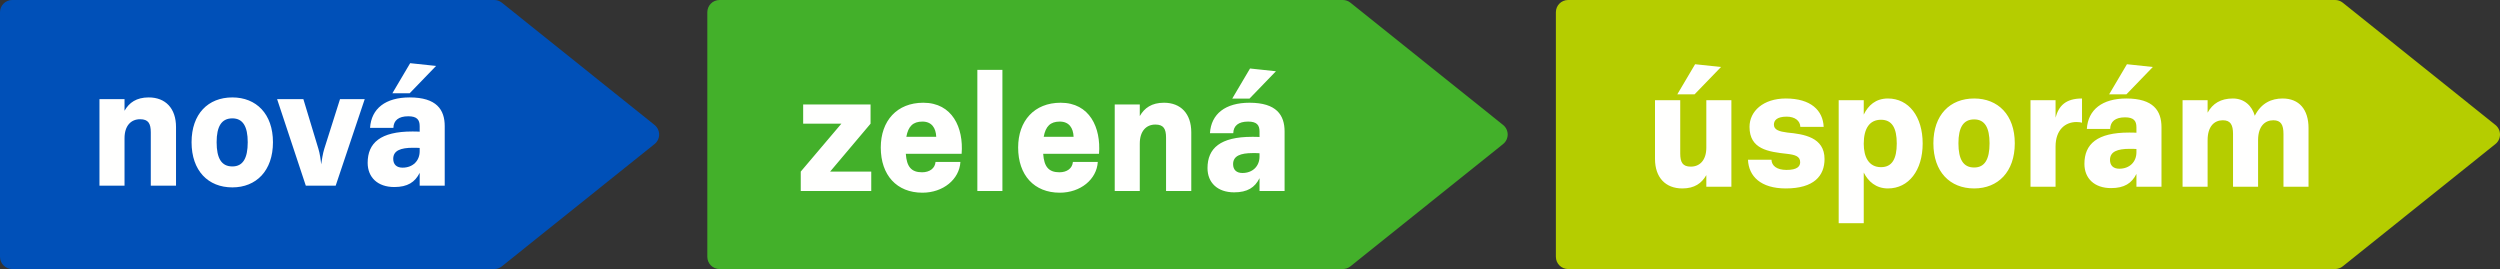 <?xml version="1.0" encoding="utf-8"?><svg width="266.346px" height="28.661px" version="1.1" xmlns:xlink="http://www.w3.org/1999/xlink" xmlns="http://www.w3.org/2000/svg"><rect width="100%" height="100%" fill="#333333" stroke="none"/><defs><path d="M0 0L70.224 0L70.224 28.661L0 28.661L0 0Z" id="path_1"/><path d="M0 0L85.269 0L85.269 28.661L0 28.661L0 0Z" id="path_2"/><path d="M0 0L100.584 0L100.584 28.661L0 28.661L0 0Z" id="path_3"/><clipPath id="clip_1"><use xlink:href="#path_1" clip-rule="evenodd" fill-rule="evenodd"/></clipPath><clipPath id="clip_2"><use xlink:href="#path_2" clip-rule="evenodd" fill-rule="evenodd"/></clipPath><clipPath id="clip_3"><use xlink:href="#path_3" clip-rule="evenodd" fill-rule="evenodd"/></clipPath></defs><g id="Group-245"><g id="Group-232"><path d="M0 0L70.224 0L70.224 28.661L0 28.661L0 0Z" id="Clip-231" fill="none" fill-rule="evenodd" stroke="none"/><g clip-path="url(#clip_1)"><path d="M0 1.301C0 0.583 0.582 0 1.302 0L52.654 0C52.95 0 53.238 0.1 53.466 0.284L69.734 13.313C70.044 13.561 70.224 13.934 70.224 14.33C70.224 14.726 70.044 15.101 69.734 15.347L53.466 28.376C53.238 28.562 52.95 28.662 52.654 28.662L1.302 28.662C0.582 28.662 0 28.079 0 27.359L0 1.301Z" id="Fill-230" fill="#0050B8" fill-rule="evenodd" stroke="none"/></g></g><path d="M10.597 10.563L10.597 19.778L13.267 19.778L13.267 14.728C13.267 13.385 13.965 12.702 14.925 12.702C15.807 12.702 16.065 13.162 16.065 14.104L16.065 19.778L18.753 19.778L18.753 13.533C18.753 11.541 17.631 10.379 15.845 10.379C14.537 10.379 13.763 10.932 13.267 11.799L13.267 10.563L10.597 10.563ZM24.755 12.61C25.879 12.61 26.393 13.477 26.393 15.153C26.393 16.867 25.879 17.732 24.755 17.732C23.595 17.732 23.079 16.867 23.079 15.153C23.079 13.477 23.595 12.61 24.755 12.61L24.755 12.61ZM24.755 10.379C22.177 10.379 20.409 12.129 20.409 15.153C20.409 18.194 22.177 19.964 24.755 19.964C27.295 19.964 29.081 18.194 29.081 15.153C29.081 12.129 27.295 10.379 24.755 10.379L24.755 10.379ZM29.523 10.563L32.579 19.778L35.764 19.778L38.856 10.563L36.224 10.563L34.548 15.854C34.401 16.314 34.273 17.089 34.217 17.511C34.181 17.089 34.071 16.314 33.922 15.854L32.321 10.563L29.523 10.563ZM43.644 10.379C41.084 10.379 39.556 11.559 39.426 13.623L41.912 13.623C41.93 12.83 42.466 12.388 43.496 12.388C44.416 12.388 44.712 12.756 44.712 13.439L44.712 14.029C44.472 14.009 44.176 14.009 43.92 14.009C40.532 14.009 39.17 15.227 39.17 17.347C39.17 18.895 40.238 19.926 42.004 19.926C43.422 19.926 44.214 19.411 44.712 18.414L44.712 19.778L47.38 19.778L47.38 13.439C47.38 11.687 46.514 10.379 43.644 10.379L43.644 10.379ZM43.994 15.743C44.232 15.743 44.49 15.743 44.712 15.761L44.712 16.11C44.712 17.125 43.994 17.862 42.888 17.862C42.262 17.862 41.894 17.529 41.894 16.923C41.894 16.038 42.686 15.743 43.994 15.743L43.994 15.743ZM43.698 6.731L41.802 9.937L43.644 9.937L46.46 7.024L43.698 6.731Z" id="Fill-233" fill="#FFFFFE" fill-rule="evenodd" stroke="none"/><g id="Group-237" transform="translate(75.357 0)"><path d="M0 0L85.269 0L85.269 28.661L0 28.661L0 0Z" id="Clip-236" fill="none" fill-rule="evenodd" stroke="none"/><g clip-path="url(#clip_2)"><path d="M0 1.301C0 0.583 0.582 0 1.302 0L67.7 0C67.996 0 68.282 0.1 68.514 0.284L84.781 13.313C85.089 13.561 85.269 13.934 85.269 14.33C85.269 14.726 85.089 15.101 84.781 15.347L68.514 28.376C68.282 28.562 67.996 28.662 67.7 28.662L1.302 28.662C0.582 28.662 0 28.079 0 27.359L0 1.301Z" id="Fill-235" fill="#43B02A" fill-rule="evenodd" stroke="none"/></g></g><path d="M92.822 20.346L92.822 18.281L88.44 18.281L92.748 13.178L92.748 11.131L85.568 11.131L85.568 13.178L89.638 13.178L85.31 18.281L85.31 20.346L92.822 20.346ZM98.364 10.945C95.566 10.945 93.836 12.863 93.836 15.72C93.836 18.67 95.548 20.53 98.272 20.53C100.481 20.53 102.211 19.11 102.321 17.25L99.671 17.25C99.615 17.931 99.045 18.355 98.234 18.355C97.094 18.355 96.596 17.765 96.504 16.383L102.451 16.383C102.671 13.6 101.455 10.945 98.364 10.945L98.364 10.945ZM98.272 12.953C99.265 12.953 99.707 13.636 99.745 14.577L96.559 14.577C96.761 13.452 97.278 12.953 98.272 12.953L98.272 12.953ZM104.125 20.346L106.795 20.346L106.795 7.445L104.125 7.445L104.125 20.346ZM112.999 10.945C110.201 10.945 108.471 12.863 108.471 15.72C108.471 18.67 110.183 20.53 112.907 20.53C115.117 20.53 116.847 19.11 116.957 17.25L114.305 17.25C114.251 17.931 113.681 18.355 112.871 18.355C111.729 18.355 111.231 17.765 111.139 16.383L117.087 16.383C117.307 13.6 116.093 10.945 112.999 10.945L112.999 10.945ZM112.907 12.953C113.901 12.953 114.343 13.636 114.379 14.577L111.195 14.577C111.397 13.452 111.913 12.953 112.907 12.953L112.907 12.953ZM118.761 11.131L118.761 20.346L121.431 20.346L121.431 15.296C121.431 13.95 122.131 13.27 123.089 13.27C123.971 13.27 124.229 13.73 124.229 14.669L124.229 20.346L126.917 20.346L126.917 14.099C126.917 12.107 125.795 10.945 124.009 10.945C122.701 10.945 121.929 11.5 121.431 12.365L121.431 11.131L118.761 11.131ZM133.12 10.945C130.562 10.945 129.034 12.124 128.906 14.191L131.39 14.191C131.408 13.398 131.942 12.953 132.974 12.953C133.894 12.953 134.188 13.324 134.188 14.007L134.188 14.595C133.95 14.577 133.656 14.577 133.396 14.577C130.01 14.577 128.646 15.793 128.646 17.913C128.646 19.461 129.714 20.492 131.482 20.492C132.9 20.492 133.692 19.977 134.188 18.982L134.188 20.346L136.858 20.346L136.858 14.007C136.858 12.255 135.992 10.945 133.12 10.945L133.12 10.945ZM133.47 16.309C133.71 16.309 133.968 16.309 134.188 16.327L134.188 16.678C134.188 17.693 133.47 18.43 132.366 18.43C131.74 18.43 131.372 18.097 131.372 17.488C131.372 16.604 132.164 16.309 133.47 16.309L133.47 16.309ZM133.176 7.297L131.28 10.505L133.12 10.505L135.936 7.591L133.176 7.297Z" id="Fill-238" fill="#FFFFFE" fill-rule="evenodd" stroke="none"/><g id="Group-242" transform="translate(165.761 0)"><path d="M0 0L100.584 0L100.584 28.661L0 28.661L0 0Z" id="Clip-241" fill="none" fill-rule="evenodd" stroke="none"/><g clip-path="url(#clip_3)"><path d="M0 1.301C0 0.583 0.582 0 1.302 0L83.015 0C83.311 0 83.599 0.1 83.829 0.284L100.097 13.313C100.405 13.561 100.585 13.934 100.585 14.33C100.585 14.726 100.405 15.101 100.097 15.347L83.829 28.376C83.599 28.562 83.311 28.662 83.015 28.662L1.302 28.662C0.582 28.662 0 28.079 0 27.359L0 1.301Z" id="Fill-240" fill="#B5CD00" fill-rule="evenodd" stroke="none"/></g></g><path d="M176.321 10.677L176.321 16.924C176.321 18.916 177.445 20.076 179.231 20.076C180.537 20.076 181.293 19.523 181.789 18.656L181.789 19.891L184.459 19.891L184.459 10.677L181.789 10.677L181.789 15.727C181.789 17.072 181.091 17.753 180.133 17.753C179.267 17.753 179.009 17.293 179.009 16.353L179.009 10.677L176.321 10.677ZM180.593 6.843L178.697 10.05L180.537 10.05L183.355 7.137L180.593 6.843ZM190.259 10.493C187.847 10.493 186.391 11.856 186.391 13.516C186.391 15.893 188.381 16.169 190.387 16.39C191.197 16.484 191.787 16.63 191.787 17.274C191.787 17.717 191.491 18.103 190.331 18.103C189.301 18.103 188.747 17.663 188.731 17.016L186.227 17.016C186.301 18.786 187.589 20.076 190.259 20.076C193.261 20.076 194.383 18.73 194.383 16.942C194.383 14.62 192.173 14.289 190.425 14.123C189.579 14.013 188.989 13.847 188.989 13.276C188.989 12.834 189.301 12.427 190.351 12.427C191.233 12.427 191.787 12.87 191.805 13.516L194.291 13.516C194.217 11.764 192.927 10.493 190.259 10.493L190.259 10.493ZM201.138 10.493C199.83 10.493 199.038 11.23 198.56 12.207L198.56 10.677L195.891 10.677L195.891 23.782L198.56 23.782L198.56 18.382C199.038 19.339 199.868 20.076 201.138 20.076C203.346 20.076 204.838 18.159 204.838 15.286C204.838 12.409 203.346 10.493 201.138 10.493L201.138 10.493ZM200.4 12.759C201.58 12.759 202.078 13.644 202.078 15.286C202.078 16.924 201.58 17.809 200.4 17.809C199.094 17.809 198.56 16.722 198.56 15.32C198.56 13.68 199.186 12.759 200.4 12.759L200.4 12.759ZM210.324 12.721C211.448 12.721 211.964 13.588 211.964 15.266C211.964 16.98 211.448 17.845 210.324 17.845C209.164 17.845 208.648 16.98 208.648 15.266C208.648 13.588 209.164 12.721 210.324 12.721L210.324 12.721ZM210.324 10.493C207.746 10.493 205.98 12.243 205.98 15.266C205.98 18.306 207.746 20.076 210.324 20.076C212.866 20.076 214.652 18.306 214.652 15.266C214.652 12.243 212.866 10.493 210.324 10.493L210.324 10.493ZM216.326 10.677L216.326 19.891L218.996 19.891L218.996 15.617C218.996 13.811 220.046 13 221.224 13C221.482 13 221.72 13.036 221.814 13.074L221.814 10.493C220.064 10.493 219.328 11.284 218.996 12.539L218.996 10.677L216.326 10.677ZM226.544 10.493C223.986 10.493 222.456 11.672 222.33 13.736L224.814 13.736C224.832 12.944 225.366 12.501 226.398 12.501C227.316 12.501 227.612 12.87 227.612 13.552L227.612 14.141C227.372 14.123 227.078 14.123 226.82 14.123C223.432 14.123 222.07 15.34 222.07 17.459C222.07 19.008 223.138 20.04 224.906 20.04C226.324 20.04 227.114 19.523 227.612 18.528L227.612 19.891L230.281 19.891L230.281 13.552C230.281 11.8 229.415 10.493 226.544 10.493L226.544 10.493ZM226.894 15.857C227.134 15.857 227.392 15.857 227.612 15.875L227.612 16.225C227.612 17.238 226.894 17.975 225.788 17.975C225.162 17.975 224.796 17.643 224.796 17.034C224.796 16.149 225.588 15.857 226.894 15.857L226.894 15.857ZM226.6 6.843L224.704 10.05L226.544 10.05L229.359 7.137L226.6 6.843ZM232.527 10.677L232.527 19.891L235.195 19.891L235.195 14.936C235.195 13.46 235.913 12.813 236.815 12.813C237.645 12.813 237.903 13.312 237.903 14.271L237.903 19.891L240.573 19.891L240.573 14.878C240.591 13.44 241.309 12.813 242.193 12.813C243.021 12.813 243.277 13.312 243.277 14.271L243.277 19.891L245.947 19.891L245.947 13.644C245.947 11.654 244.937 10.493 243.187 10.493C242.027 10.493 240.921 10.953 240.221 12.335C239.927 11.284 239.119 10.493 237.885 10.493C236.595 10.493 235.731 11.027 235.195 12.005L235.195 10.677L232.527 10.677Z" id="Fill-243" fill="#FFFFFE" fill-rule="evenodd" stroke="none"/></g></svg>